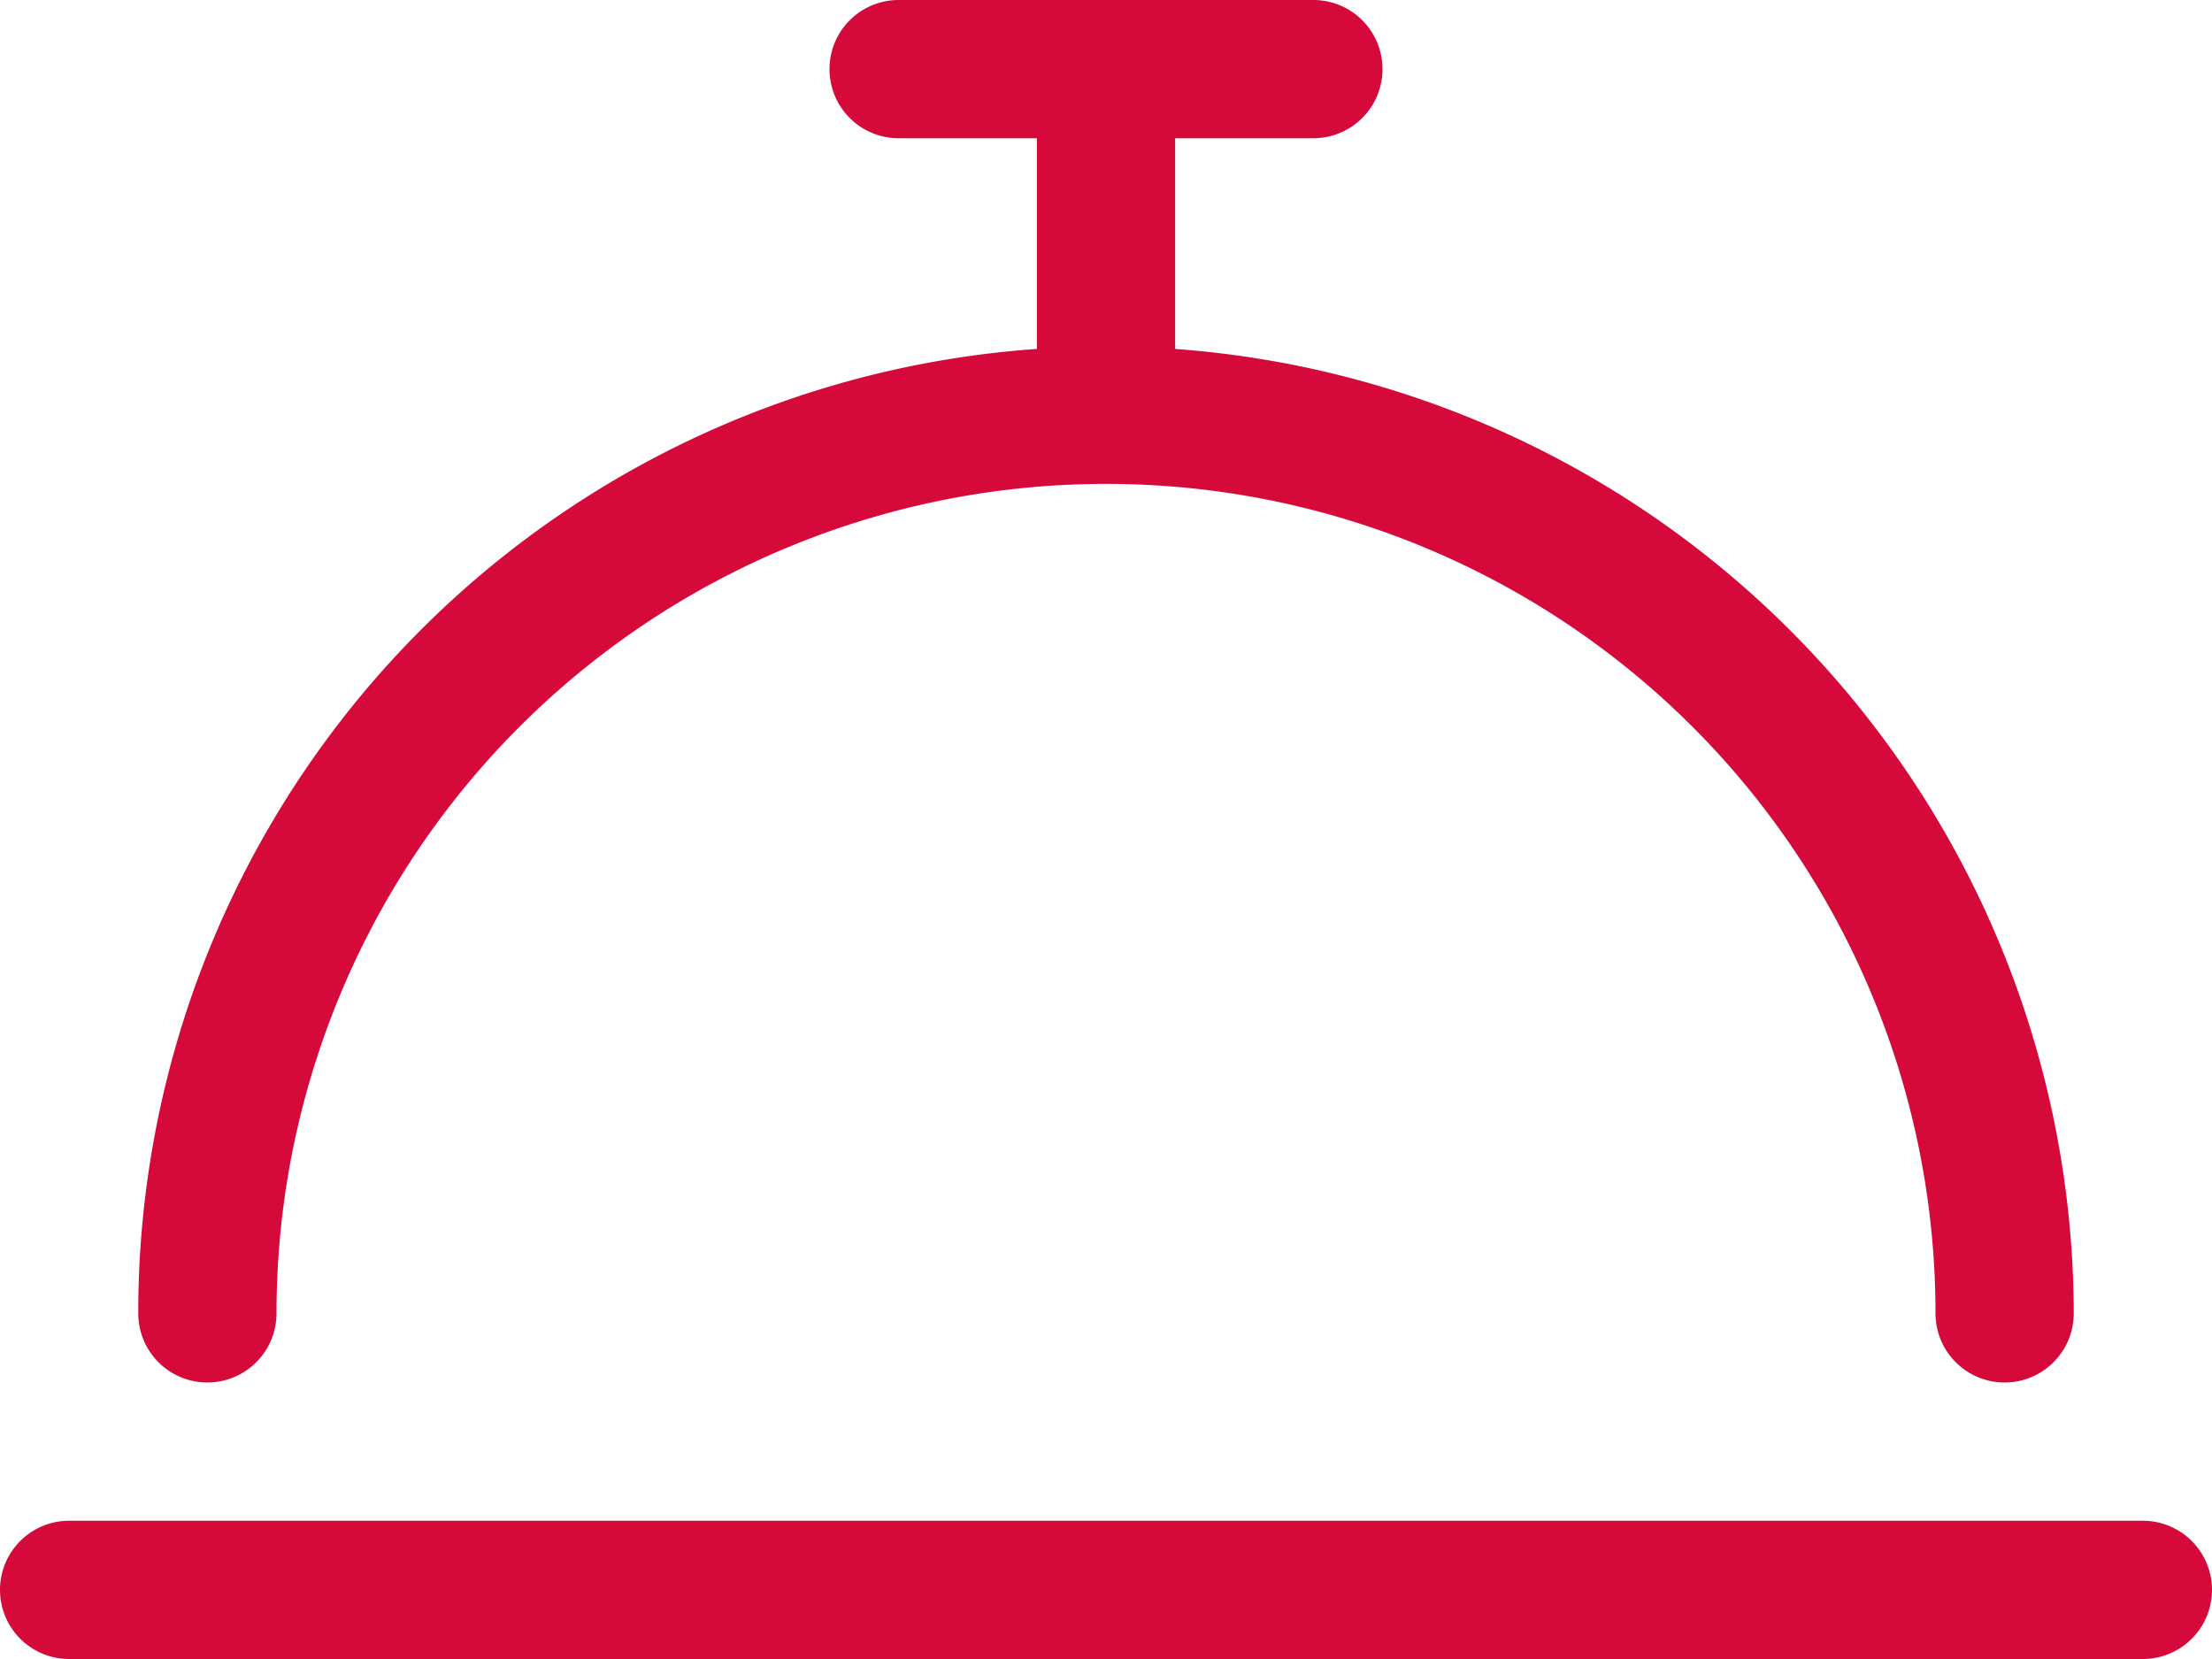 <svg xmlns="http://www.w3.org/2000/svg" viewBox="0 0 40 30"><defs><style>.cls-1{fill:#d60a3a;}</style></defs><g id="Layer_2" data-name="Layer 2"><g id="Layer_1-2" data-name="Layer 1"><path class="cls-1" d="M3.75,25A1.25,1.25,0,0,0,5,23.75a15,15,0,0,1,30,0,1.25,1.25,0,0,0,2.5,0A17.52,17.52,0,0,0,21.25,6.31V2.5h2.5a1.25,1.25,0,0,0,0-2.5h-7.5a1.25,1.25,0,0,0,0,2.5h2.5V6.31A17.47,17.47,0,0,0,2.5,23.75,1.25,1.25,0,0,0,3.75,25Zm35,2.5H1.25a1.25,1.25,0,0,0,0,2.5h37.5a1.25,1.25,0,0,0,0-2.5Z"/></g></g></svg>